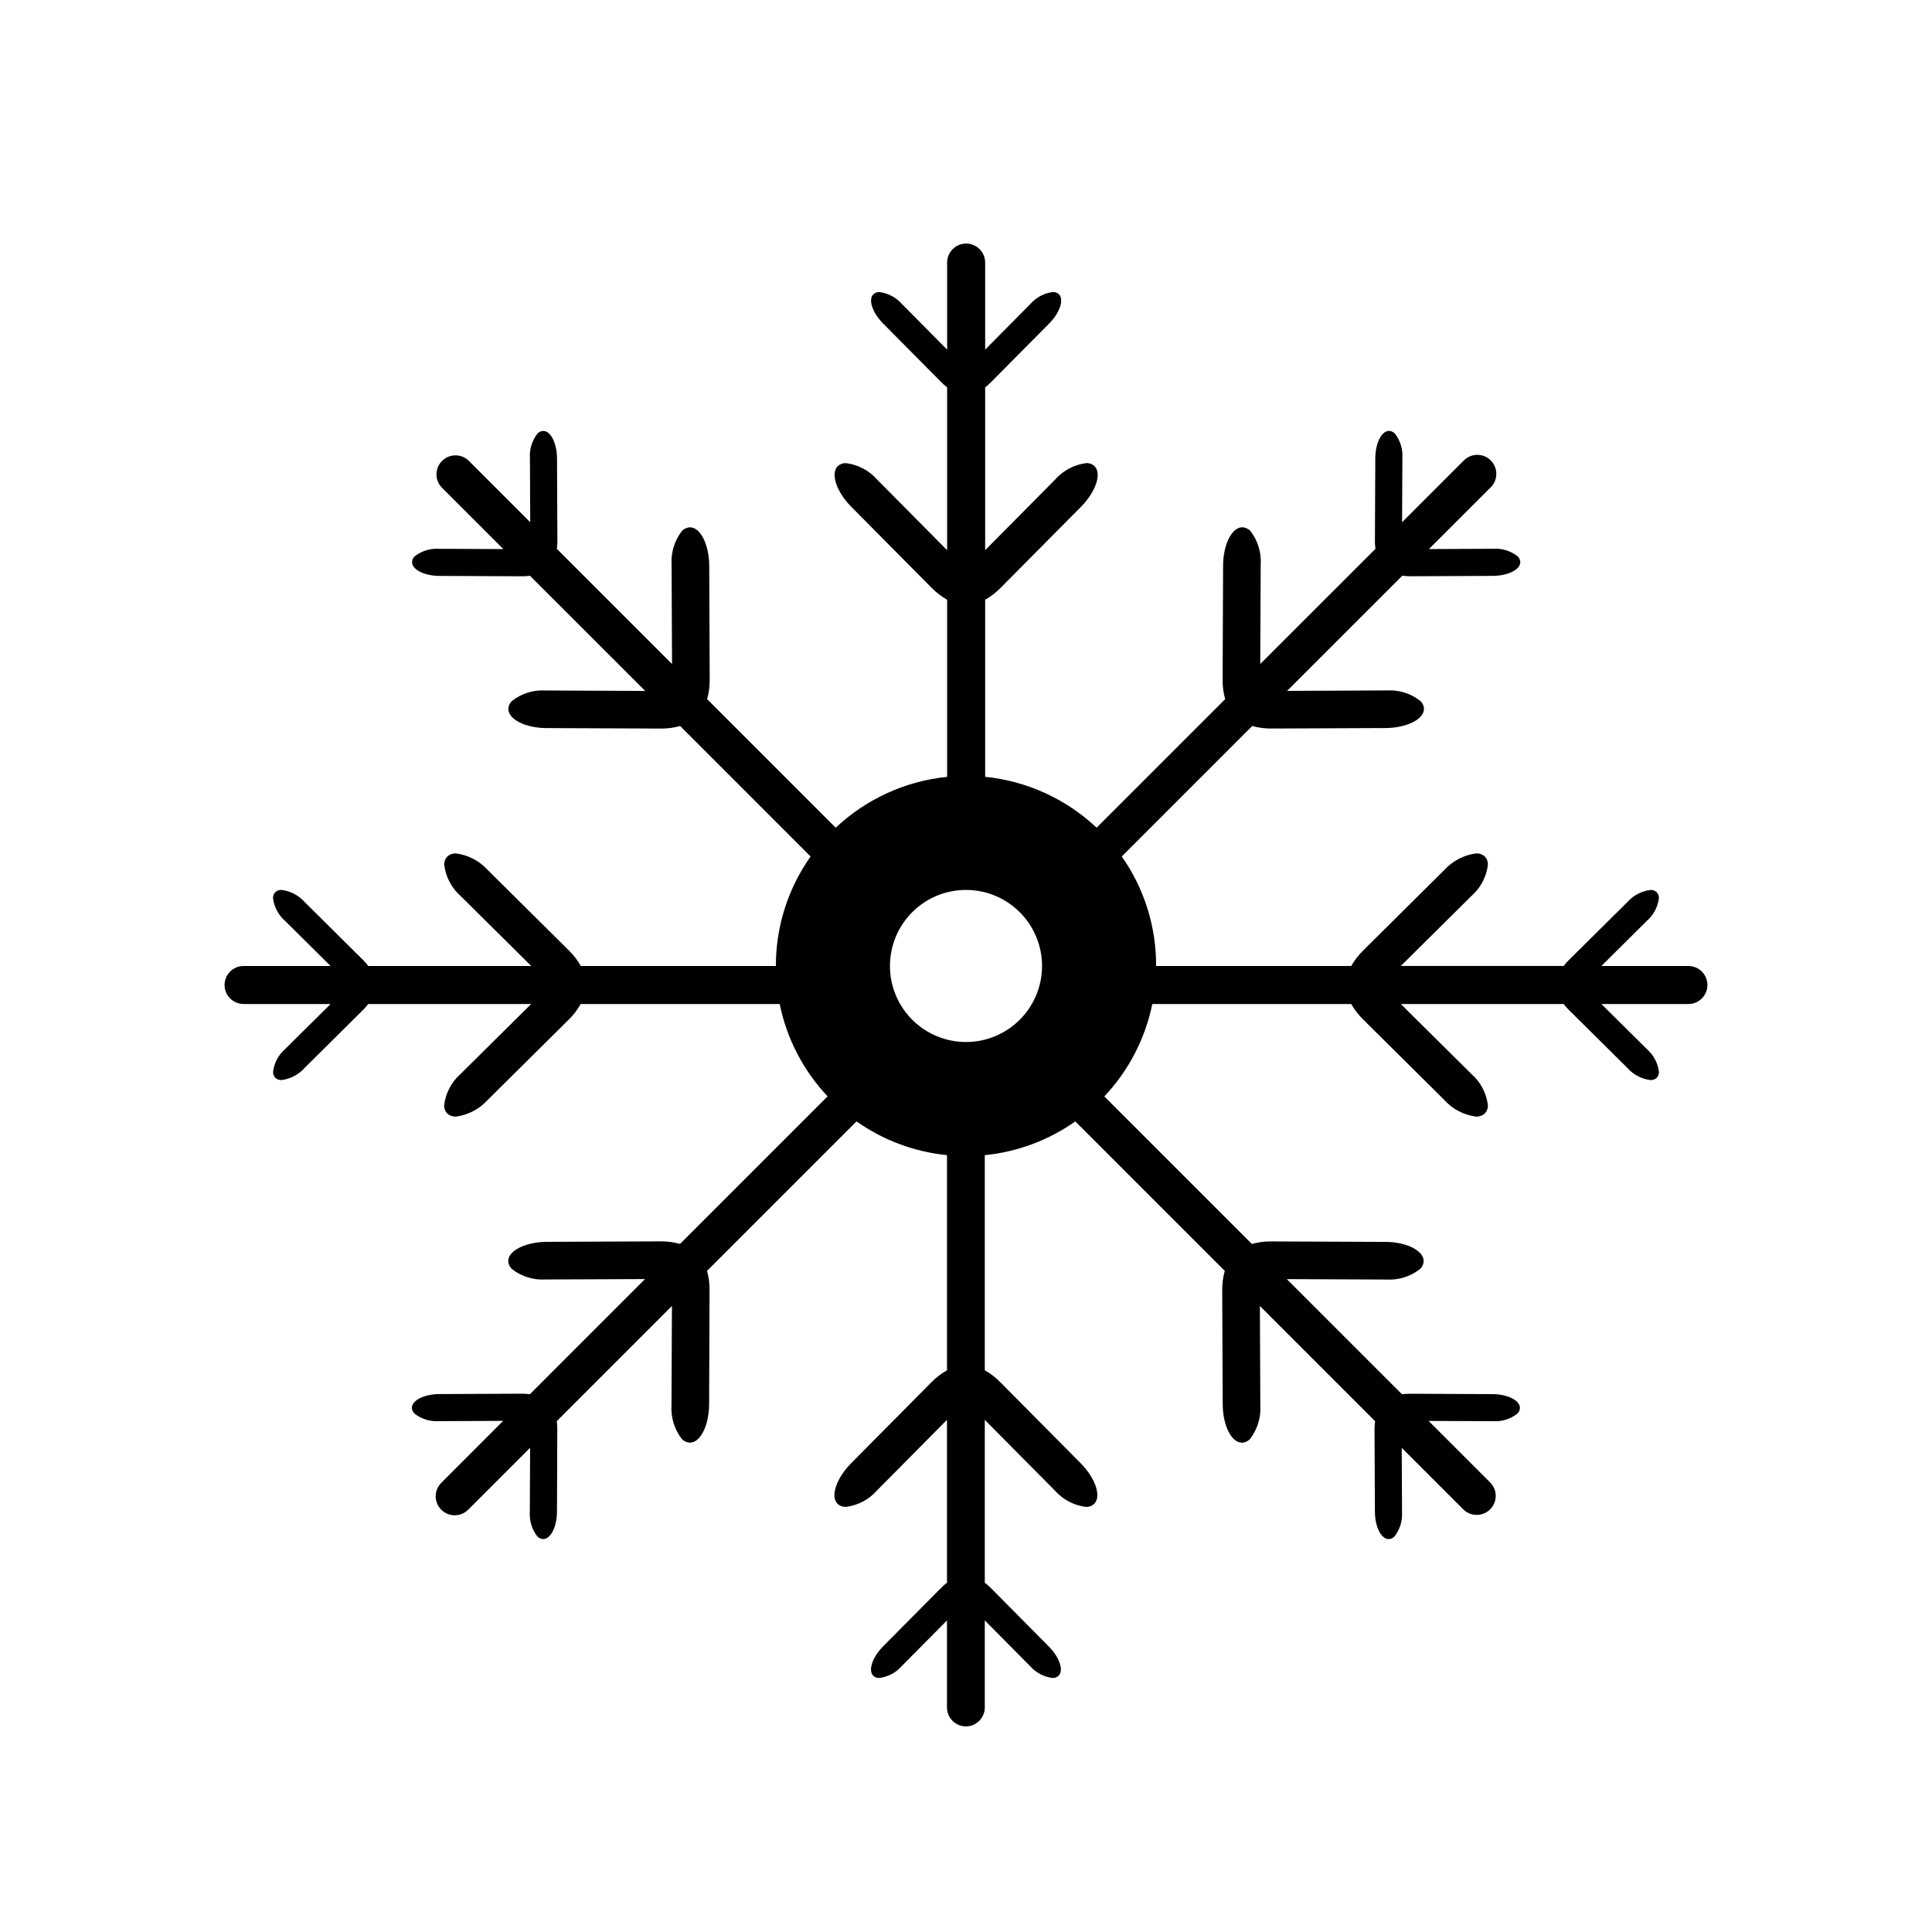 <?xml version="1.0" encoding="UTF-8"?>
<!-- Uploaded to: ICON Repo, www.svgrepo.com, Generator: ICON Repo Mixer Tools -->
<svg fill="#000000" width="800px" height="800px" version="1.1" viewBox="144 144 512 512" xmlns="http://www.w3.org/2000/svg">
 <path d="m400 601.52c-2.785 0-5.039-2.258-5.039-5.039v-23.055l-11.945 12.062c-1.531 1.758-3.652 2.894-5.965 3.191-0.613 0.035-1.211-0.188-1.652-0.613-1.379-1.414-0.207-4.891 2.621-7.75l15.383-15.508-0.004 0.004c0.484-0.5 1.008-0.957 1.562-1.371v-43.168l-18.48 18.641c-2.121 2.438-5.059 4.012-8.262 4.426-0.848 0.047-1.68-0.258-2.293-0.848-1.906-1.969-0.266-6.785 3.648-10.73l21.285-21.469c1.215-1.238 2.598-2.301 4.106-3.152v-57.016c-8.629-0.863-16.891-3.945-23.98-8.945l-39.609 39.609c0.465 1.676 0.688 3.406 0.664 5.141l-0.117 30.23c-0.023 5.543-2.281 10.113-5.039 10.16h-0.047 0.004c-0.832-0.027-1.617-0.391-2.176-1.008-1.965-2.559-2.93-5.75-2.711-8.969l0.117-26.25-30.523 30.523c0.102 0.688 0.148 1.383 0.145 2.082l-0.086 21.836c0 4.031-1.641 7.309-3.629 7.336h-0.035v-0.004c-0.602-0.023-1.168-0.289-1.566-0.734-1.422-1.848-2.121-4.152-1.969-6.481l0.082-16.977-16.309 16.305-0.004-0.004c-0.934 0.996-2.231 1.57-3.594 1.59-1.363 0.023-2.676-0.512-3.641-1.477s-1.496-2.277-1.477-3.641c0.023-1.367 0.598-2.66 1.594-3.594l16.297-16.309-16.977 0.074h-0.07c-2.316 0.152-4.609-0.555-6.434-1.984-0.445-0.406-0.703-0.977-0.719-1.578 0.023-1.98 3.316-3.606 7.336-3.617l21.84-0.098h0.074l0.004 0.004c0.672 0 1.348 0.047 2.016 0.141l30.516-30.52-26.25 0.105h-0.086c-3.203 0.207-6.375-0.766-8.906-2.742-0.625-0.559-0.992-1.352-1.008-2.191 0.051-2.742 4.609-4.992 10.168-5.039l30.23-0.125h0.098-0.004c1.703-0.008 3.398 0.219 5.035 0.676l39.105-39.105h0.004c-6.434-6.816-10.836-15.293-12.703-24.477h-52.73c-0.852 1.512-1.91 2.894-3.148 4.113l-21.473 21.285c-2.191 2.441-5.188 4.016-8.441 4.438-0.836 0.047-1.66-0.242-2.281-0.801-0.586-0.602-0.891-1.422-0.848-2.258 0.398-3.215 1.973-6.168 4.418-8.297l18.641-18.48h-43.176c-0.414 0.562-0.875 1.086-1.375 1.574l-15.496 15.375c-1.578 1.766-3.738 2.902-6.086 3.203-0.605 0.035-1.199-0.172-1.648-0.578-0.422-0.438-0.645-1.023-0.617-1.629 0.289-2.32 1.426-4.457 3.191-5.996l12.062-11.949h-23.066c-2.781 0-5.039-2.254-5.039-5.039 0-2.781 2.258-5.035 5.039-5.035h23.055l-12.062-11.957c-1.766-1.535-2.898-3.668-3.188-5.988-0.031-0.609 0.191-1.199 0.613-1.633 0.453-0.406 1.051-0.613 1.66-0.574 2.356 0.293 4.527 1.434 6.109 3.207l15.496 15.375v0.004c0.5 0.484 0.961 1.012 1.375 1.57h43.176l-18.641-18.484c-2.441-2.125-4.016-5.078-4.418-8.293-0.043-0.836 0.266-1.656 0.848-2.258 0.625-0.559 1.445-0.844 2.281-0.797 3.258 0.426 6.254 2 8.449 4.441l21.473 21.285c1.238 1.215 2.297 2.598 3.148 4.109h51.691c-0.023-10.395 3.195-20.543 9.199-29.027l-34.57-34.578c-1.641 0.461-3.336 0.688-5.039 0.676h-0.098l-30.23-0.125c-5.543 0-10.117-2.273-10.168-5.039h0.004c0.02-0.836 0.387-1.629 1.008-2.188 2.535-1.977 5.711-2.953 8.918-2.738h0.082l26.258 0.117-30.527-30.52v-0.004c-0.664 0.094-1.34 0.141-2.012 0.141h-0.074l-21.836-0.098c-4.031 0-7.305-1.637-7.332-3.621 0.008-0.602 0.266-1.172 0.711-1.578 1.832-1.43 4.129-2.137 6.453-1.984h0.051l16.977 0.074-16.309-16.305v0.004c-1.91-1.977-1.883-5.117 0.062-7.062 1.941-1.941 5.086-1.969 7.062-0.062l16.309 16.309-0.082-16.984c-0.156-2.324 0.539-4.625 1.961-6.473 0.402-0.449 0.969-0.719 1.57-0.738h0.031c1.98 0.023 3.606 3.32 3.621 7.336l0.098 21.84v-0.004c0.004 0.695-0.047 1.391-0.145 2.078l30.527 30.527-0.117-26.254c-0.219-3.223 0.742-6.41 2.707-8.969 0.559-0.617 1.348-0.98 2.18-1.008h0.047c2.746 0.047 4.996 4.606 5.039 10.16l0.125 30.23h-0.004c0.02 1.738-0.207 3.469-0.676 5.144l34.074 34.074v-0.004c8.094-7.617 18.473-12.359 29.531-13.48v-46.93c-1.508-0.855-2.891-1.918-4.106-3.16l-21.285-21.461c-3.914-3.945-5.543-8.762-3.648-10.73 0.613-0.59 1.445-0.898 2.293-0.848 3.203 0.414 6.141 1.988 8.262 4.422l18.48 18.641v-43.168 0.004c-0.555-0.418-1.078-0.879-1.562-1.375l-15.383-15.508c-2.832-2.848-4.031-6.324-2.621-7.75h0.004c0.441-0.426 1.039-0.645 1.652-0.609 2.309 0.301 4.43 1.438 5.957 3.195l11.957 12.066-0.004-23.074c0-2.785 2.258-5.039 5.039-5.039s5.039 2.254 5.039 5.039v23.059l11.957-12.062h-0.004c1.535-1.754 3.656-2.891 5.965-3.191 0.613-0.039 1.211 0.184 1.652 0.609 1.387 1.422 0.207 4.898-2.625 7.75l-15.375 15.508v-0.004c-0.488 0.5-1.012 0.961-1.57 1.375v43.168l18.48-18.641c2.121-2.434 5.059-4.008 8.262-4.426 0.848-0.051 1.676 0.258 2.285 0.848 1.906 1.969 0.273 6.785-3.633 10.73l-21.289 21.461v0.004c-1.211 1.242-2.594 2.305-4.106 3.156v46.93c11.059 1.125 21.438 5.863 29.531 13.484l34.074-34.066v-0.004c-0.473-1.672-0.699-3.406-0.676-5.141l0.125-30.23c0.023-5.543 2.277-10.117 5.039-10.168h0.039c0.836 0.027 1.621 0.391 2.184 1.008 1.965 2.559 2.926 5.75 2.703 8.969l-0.117 26.254 30.527-30.52c-0.098-0.691-0.145-1.391-0.141-2.086l0.098-21.836c0-4.031 1.641-7.309 3.617-7.336h0.031-0.004c0.605 0.023 1.176 0.289 1.578 0.742 1.418 1.844 2.117 4.144 1.961 6.469l-0.082 16.988 16.309-16.309c0.941-0.973 2.231-1.527 3.582-1.539 1.352-0.012 2.648 0.52 3.606 1.477 0.953 0.953 1.488 2.254 1.477 3.606-0.012 1.352-0.566 2.641-1.539 3.578l-16.309 16.305 16.988-0.074h0.051c2.316-0.152 4.609 0.551 6.441 1.98 0.449 0.406 0.711 0.977 0.723 1.582-0.023 1.984-3.32 3.606-7.34 3.621l-21.836 0.098h-0.07v-0.004c-0.676 0-1.348-0.047-2.016-0.141l-30.527 30.52 26.25-0.117h0.086v0.004c3.211-0.215 6.387 0.762 8.922 2.742 0.625 0.555 0.988 1.348 1.008 2.184-0.051 2.746-4.606 4.996-10.156 5.039l-30.23 0.125h-0.098 0.004c-1.703 0.012-3.398-0.215-5.039-0.668l-34.57 34.578v-0.004c5.969 8.5 9.148 18.641 9.098 29.027h51.715c0.855-1.516 1.922-2.898 3.164-4.113l21.461-21.285h0.004c2.195-2.441 5.195-4.016 8.453-4.438 0.836-0.051 1.66 0.238 2.289 0.793 0.582 0.605 0.887 1.426 0.84 2.266-0.402 3.211-1.98 6.164-4.43 8.285l-18.641 18.484h43.156c0.422-0.555 0.879-1.082 1.375-1.57l15.516-15.371h0.004c1.57-1.77 3.734-2.91 6.086-3.203 0.605-0.035 1.199 0.172 1.652 0.578 0.414 0.438 0.633 1.023 0.605 1.629-0.293 2.32-1.43 4.453-3.195 5.988l-12.055 11.961h23.066c2.785 0 5.039 2.254 5.039 5.039 0 2.781-2.254 5.035-5.039 5.035h-23.059l12.055 11.949v0.004c1.766 1.535 2.902 3.672 3.195 5.996 0.031 0.602-0.188 1.188-0.605 1.625-0.449 0.406-1.047 0.613-1.652 0.578-2.352-0.289-4.519-1.43-6.094-3.203l-15.516-15.375h-0.004c-0.496-0.492-0.953-1.016-1.375-1.574h-43.156l18.641 18.48c2.449 2.125 4.023 5.074 4.43 8.289 0.047 0.836-0.258 1.656-0.84 2.262-0.629 0.559-1.449 0.848-2.289 0.801-3.262-0.406-6.266-1.984-8.453-4.438l-21.461-21.285h-0.004c-1.242-1.215-2.309-2.598-3.164-4.113h-52.723c-1.871 9.191-6.277 17.676-12.719 24.492l39.105 39.102v-0.004c1.641-0.453 3.336-0.68 5.035-0.668h0.098l30.23 0.125c5.543 0 10.117 2.273 10.168 5.039h-0.004c-0.02 0.836-0.383 1.629-1.008 2.188-2.535 1.977-5.707 2.953-8.918 2.746h-0.086l-26.254-0.109 30.531 30.52v-0.004c0.691-0.094 1.387-0.141 2.082-0.141l21.828 0.102c4.031 0 7.309 1.633 7.336 3.617-0.008 0.602-0.27 1.172-0.715 1.578-1.824 1.426-4.109 2.133-6.422 1.98h-0.07l-16.988-0.074 16.309 16.309v-0.004c1.965 1.969 1.965 5.16-0.004 7.129-1.969 1.965-5.16 1.965-7.125-0.004l-16.309-16.305 0.082 16.977-0.004 0.004c0.156 2.324-0.539 4.625-1.957 6.473-0.402 0.453-0.969 0.719-1.574 0.742h-0.035c-1.984-0.023-3.613-3.316-3.617-7.336l-0.102-21.836c0-0.695 0.051-1.391 0.148-2.082l-30.527-30.527 0.117 26.254v0.004c0.219 3.219-0.746 6.406-2.711 8.965-0.559 0.617-1.34 0.98-2.172 1.008h-0.047c-2.75-0.051-5.004-4.609-5.039-10.16l-0.133-30.23 0.004 0.004c-0.02-1.738 0.203-3.473 0.672-5.144l-39.605-39.613v-0.004c-7.09 5.004-15.352 8.086-23.988 8.949v57.012c1.516 0.848 2.898 1.91 4.109 3.152l21.289 21.469c3.906 3.945 5.543 8.762 3.633 10.73-0.609 0.59-1.441 0.898-2.289 0.848-3.199-0.418-6.137-1.992-8.262-4.426l-18.48-18.641v43.16c0.562 0.418 1.086 0.879 1.574 1.379l15.375 15.508c2.832 2.852 4.031 6.328 2.625 7.75v-0.004c-0.441 0.426-1.039 0.648-1.652 0.613-2.309-0.301-4.43-1.438-5.965-3.191l-11.957-12.062v23.055c0.004 2.762-2.223 5.012-4.984 5.039zm0-221.68c-5.348 0-10.473 2.121-14.25 5.902-3.781 3.777-5.902 8.902-5.902 14.25 0 5.344 2.121 10.469 5.902 14.25 3.777 3.777 8.902 5.902 14.25 5.902 5.344 0 10.469-2.125 14.25-5.902 3.777-3.781 5.902-8.906 5.902-14.25 0-5.348-2.125-10.473-5.902-14.25-3.781-3.781-8.906-5.902-14.25-5.902z"/>
</svg>